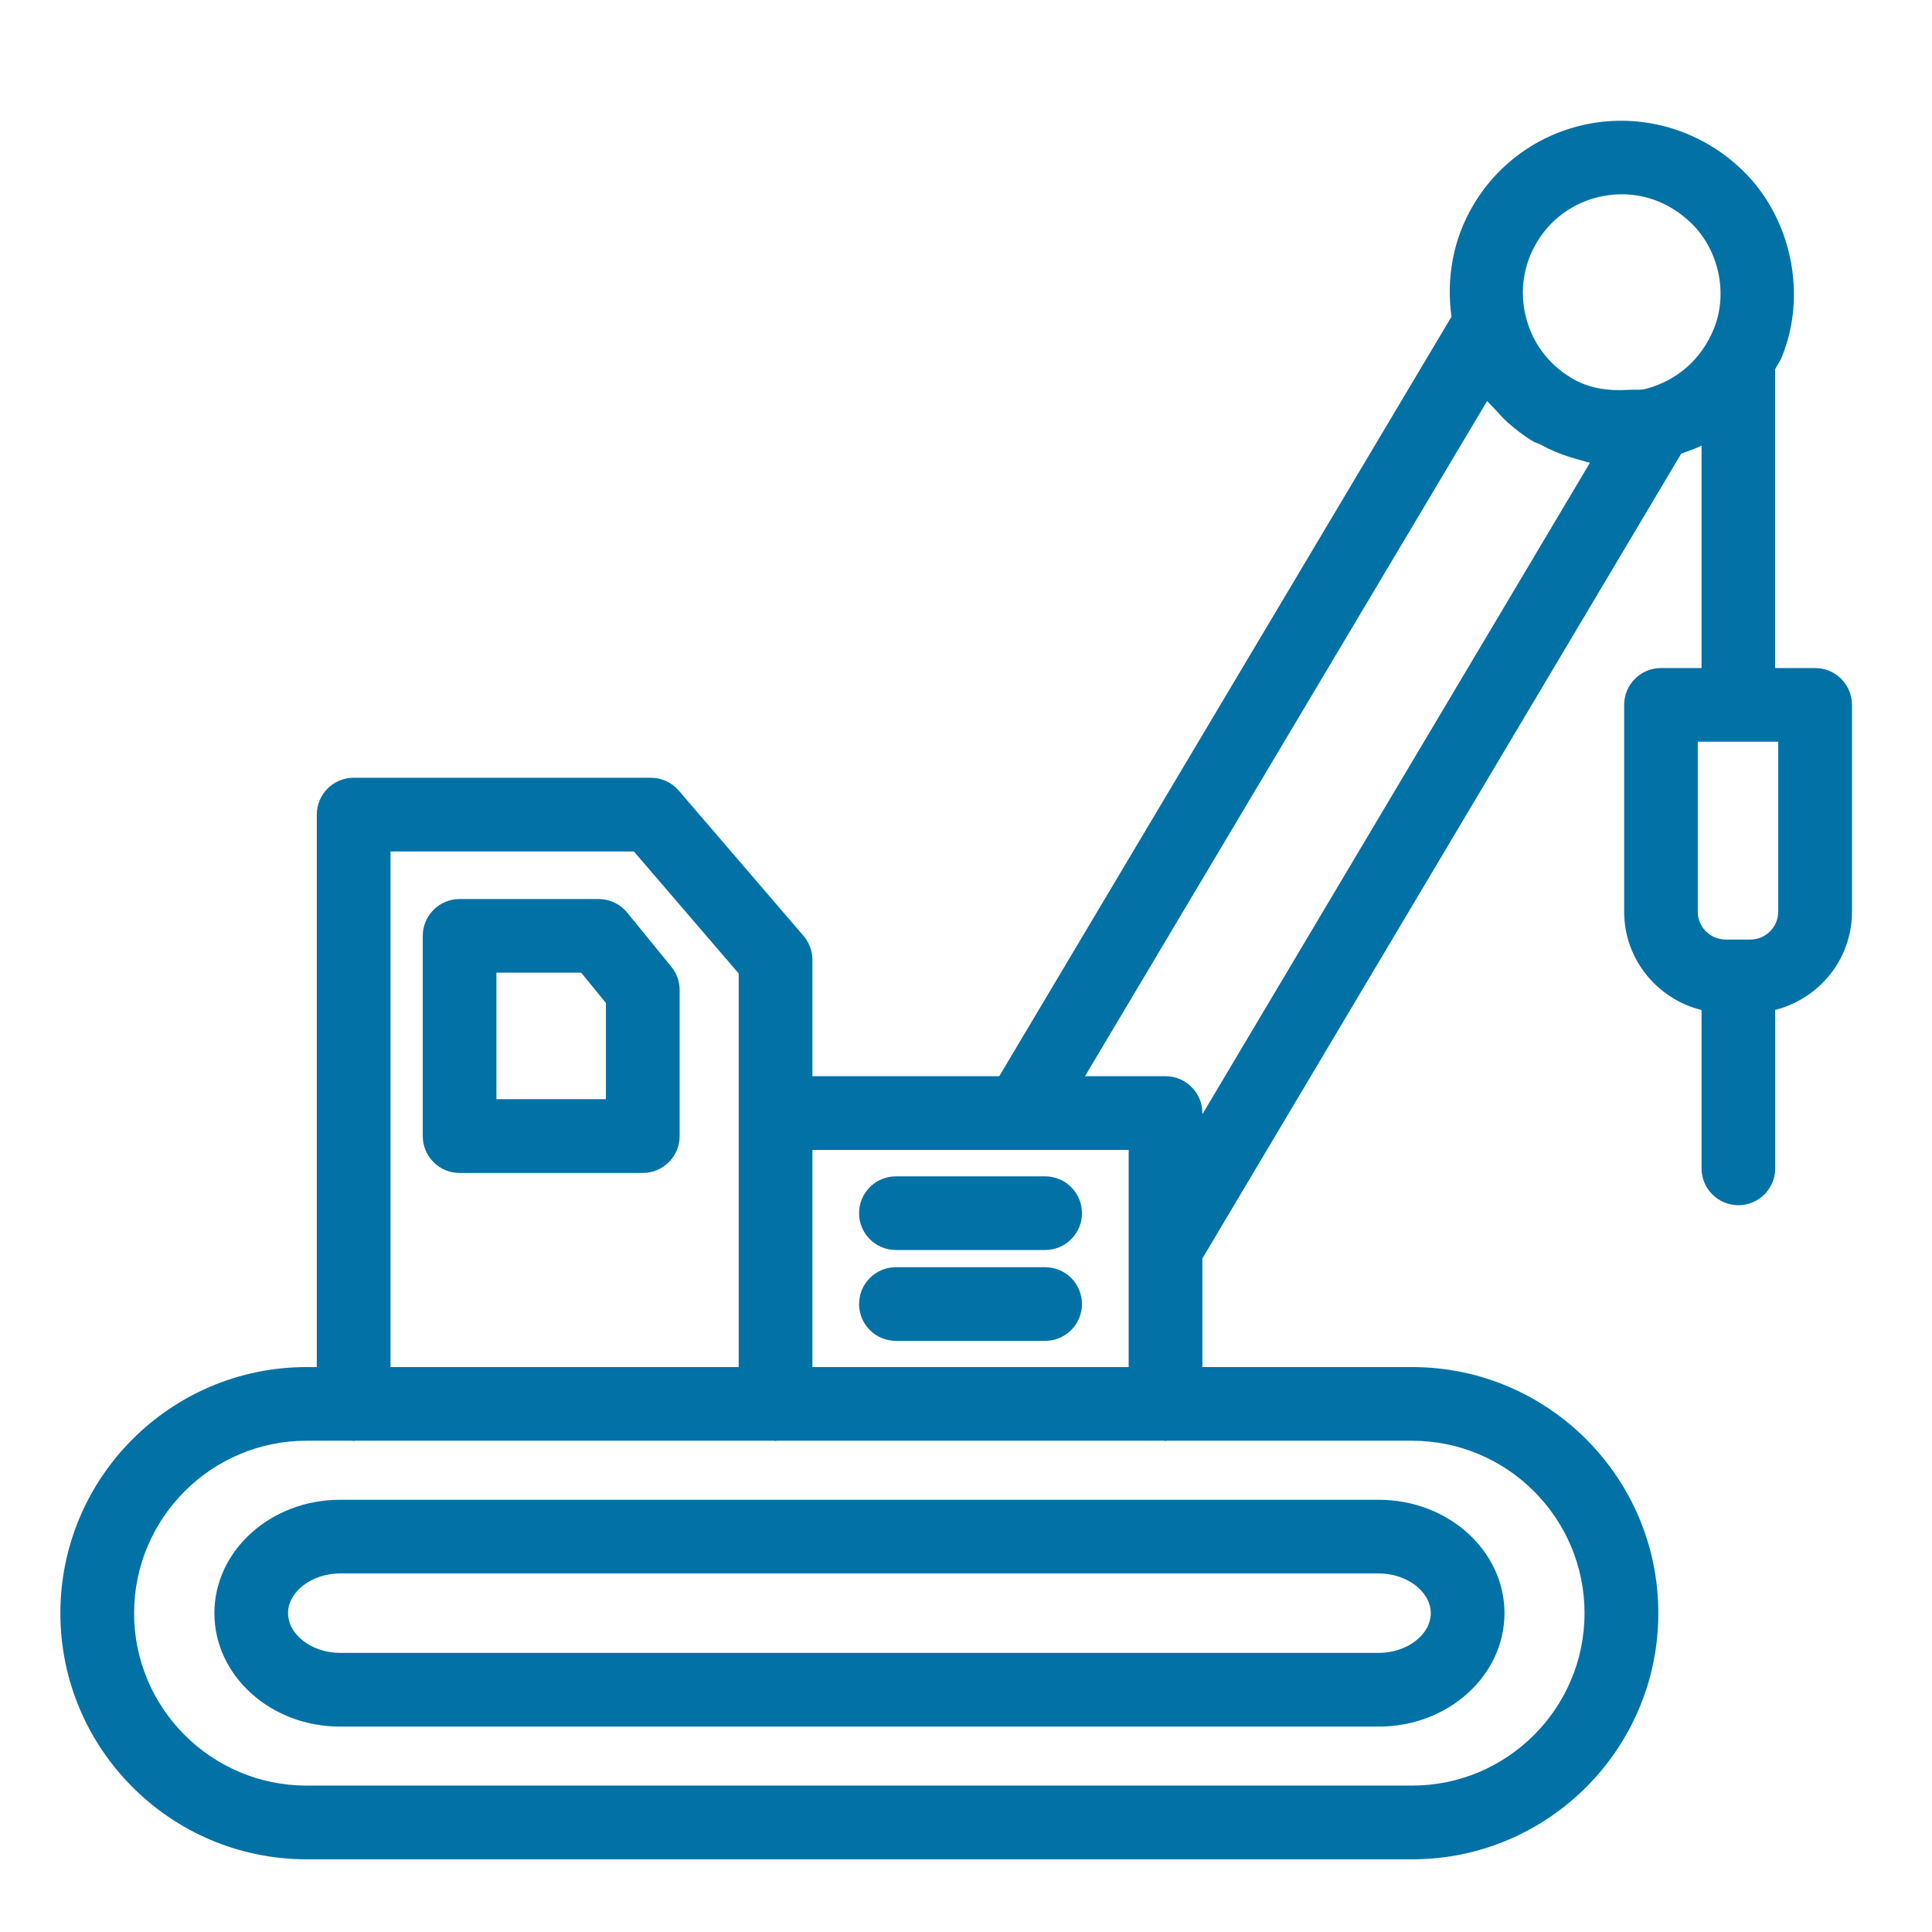 <svg width="32" height="32" viewBox="0 0 32 32" fill="none" xmlns="http://www.w3.org/2000/svg">
<path d="M5.632 24.841C4.484 24.841 3.551 25.683 3.551 26.719C3.551 27.756 4.484 28.598 5.632 28.598H22.836C23.984 28.598 24.919 27.756 24.919 26.719C24.919 25.683 23.984 24.841 22.836 24.841H5.632ZM23.698 26.719C23.698 27.076 23.304 27.377 22.836 27.377H5.632C5.166 27.377 4.771 27.076 4.771 26.719C4.771 26.363 5.166 26.061 5.632 26.061H22.836C23.303 26.061 23.698 26.363 23.698 26.719Z" fill="#0271A6"/>
<path d="M14.839 20.704H17.31C17.647 20.704 17.921 20.431 17.921 20.094C17.921 19.757 17.647 19.484 17.31 19.484H14.839C14.502 19.484 14.229 19.757 14.229 20.094C14.229 20.431 14.501 20.704 14.839 20.704Z" fill="#0271A6"/>
<path d="M17.31 20.989H14.839C14.502 20.989 14.229 21.262 14.229 21.599C14.229 21.936 14.502 22.209 14.839 22.209H17.31C17.647 22.209 17.921 21.936 17.921 21.599C17.921 21.262 17.648 20.989 17.31 20.989Z" fill="#0271A6"/>
<path d="M11.12 16.013L10.389 15.116C10.273 14.974 10.1 14.891 9.915 14.891H7.612C7.275 14.891 7.002 15.165 7.002 15.501V18.818C7.002 19.154 7.275 19.428 7.612 19.428H10.646C10.983 19.428 11.257 19.154 11.257 18.818V16.397C11.257 16.257 11.208 16.12 11.12 16.013ZM10.036 18.206H8.222V16.11H9.626L10.036 16.613V18.206Z" fill="#0271A6"/>
<path d="M30.063 11.065H29.402V6.115C29.435 6.048 29.48 5.991 29.509 5.921C29.939 4.882 29.673 3.607 28.862 2.821C28.219 2.199 27.345 1.911 26.481 2.024C25.61 2.141 24.853 2.639 24.405 3.392C24.069 3.956 23.952 4.606 24.041 5.246L16.551 17.825H13.456V15.898C13.456 15.753 13.403 15.611 13.308 15.5L11.243 13.095C11.127 12.96 10.958 12.882 10.78 12.882H5.858C5.521 12.882 5.247 13.155 5.247 13.492V22.643H5.077C2.828 22.643 1 24.471 1 26.719C1 28.968 2.828 30.796 5.077 30.796H23.391C25.639 30.796 27.467 28.968 27.467 26.719C27.467 24.471 25.639 22.643 23.391 22.643H19.915V20.844L27.846 7.514C27.959 7.471 28.076 7.436 28.183 7.381V11.065H27.511C27.174 11.065 26.901 11.338 26.901 11.675V15.1C26.901 15.889 27.448 16.547 28.183 16.729V19.352C28.183 19.689 28.456 19.962 28.793 19.962C29.13 19.962 29.403 19.689 29.403 19.352V16.727C30.132 16.543 30.675 15.886 30.675 15.101V11.676C30.674 11.337 30.401 11.065 30.063 11.065ZM25.453 4.016C25.71 3.584 26.143 3.3 26.642 3.233C26.717 3.223 26.79 3.218 26.863 3.218C27.289 3.218 27.691 3.384 28.014 3.698C28.473 4.143 28.626 4.867 28.383 5.455C28.178 5.951 27.781 6.3 27.267 6.439C27.169 6.466 27.071 6.45 26.972 6.457C26.637 6.479 26.304 6.432 26.021 6.256C25.641 6.03 25.369 5.66 25.271 5.235C25.271 5.233 25.268 5.232 25.268 5.228C25.169 4.814 25.235 4.385 25.453 4.016ZM6.468 14.103H10.499L12.235 16.124V18.436V22.643H6.468V14.103ZM26.245 26.719C26.245 28.294 24.964 29.575 23.39 29.575H5.077C3.502 29.575 2.221 28.294 2.221 26.719C2.221 25.145 3.502 23.863 5.077 23.863H5.835C5.843 23.863 5.85 23.868 5.858 23.868C5.865 23.868 5.874 23.863 5.881 23.863H12.821C12.829 23.863 12.837 23.868 12.844 23.868C12.851 23.868 12.86 23.863 12.867 23.863H19.279C19.287 23.863 19.295 23.868 19.302 23.868C19.309 23.868 19.318 23.863 19.325 23.863H23.387C24.965 23.863 26.245 25.145 26.245 26.719ZM13.456 22.643V19.046H18.694V22.643H13.456ZM19.915 18.456V18.436C19.915 18.099 19.641 17.825 19.304 17.825H17.971L24.631 6.642C24.669 6.688 24.714 6.726 24.754 6.77C24.827 6.85 24.897 6.932 24.979 7.003C25.107 7.115 25.242 7.221 25.39 7.309C25.429 7.332 25.475 7.341 25.516 7.363C25.675 7.451 25.843 7.522 26.017 7.575C26.072 7.592 26.126 7.608 26.181 7.622C26.232 7.634 26.282 7.656 26.335 7.664L19.915 18.456ZM29.453 15.1C29.453 15.355 29.246 15.562 28.991 15.562H28.583C28.328 15.562 28.12 15.355 28.12 15.1V12.285H29.453V15.1Z" fill="#0271A6"/>
</svg>
